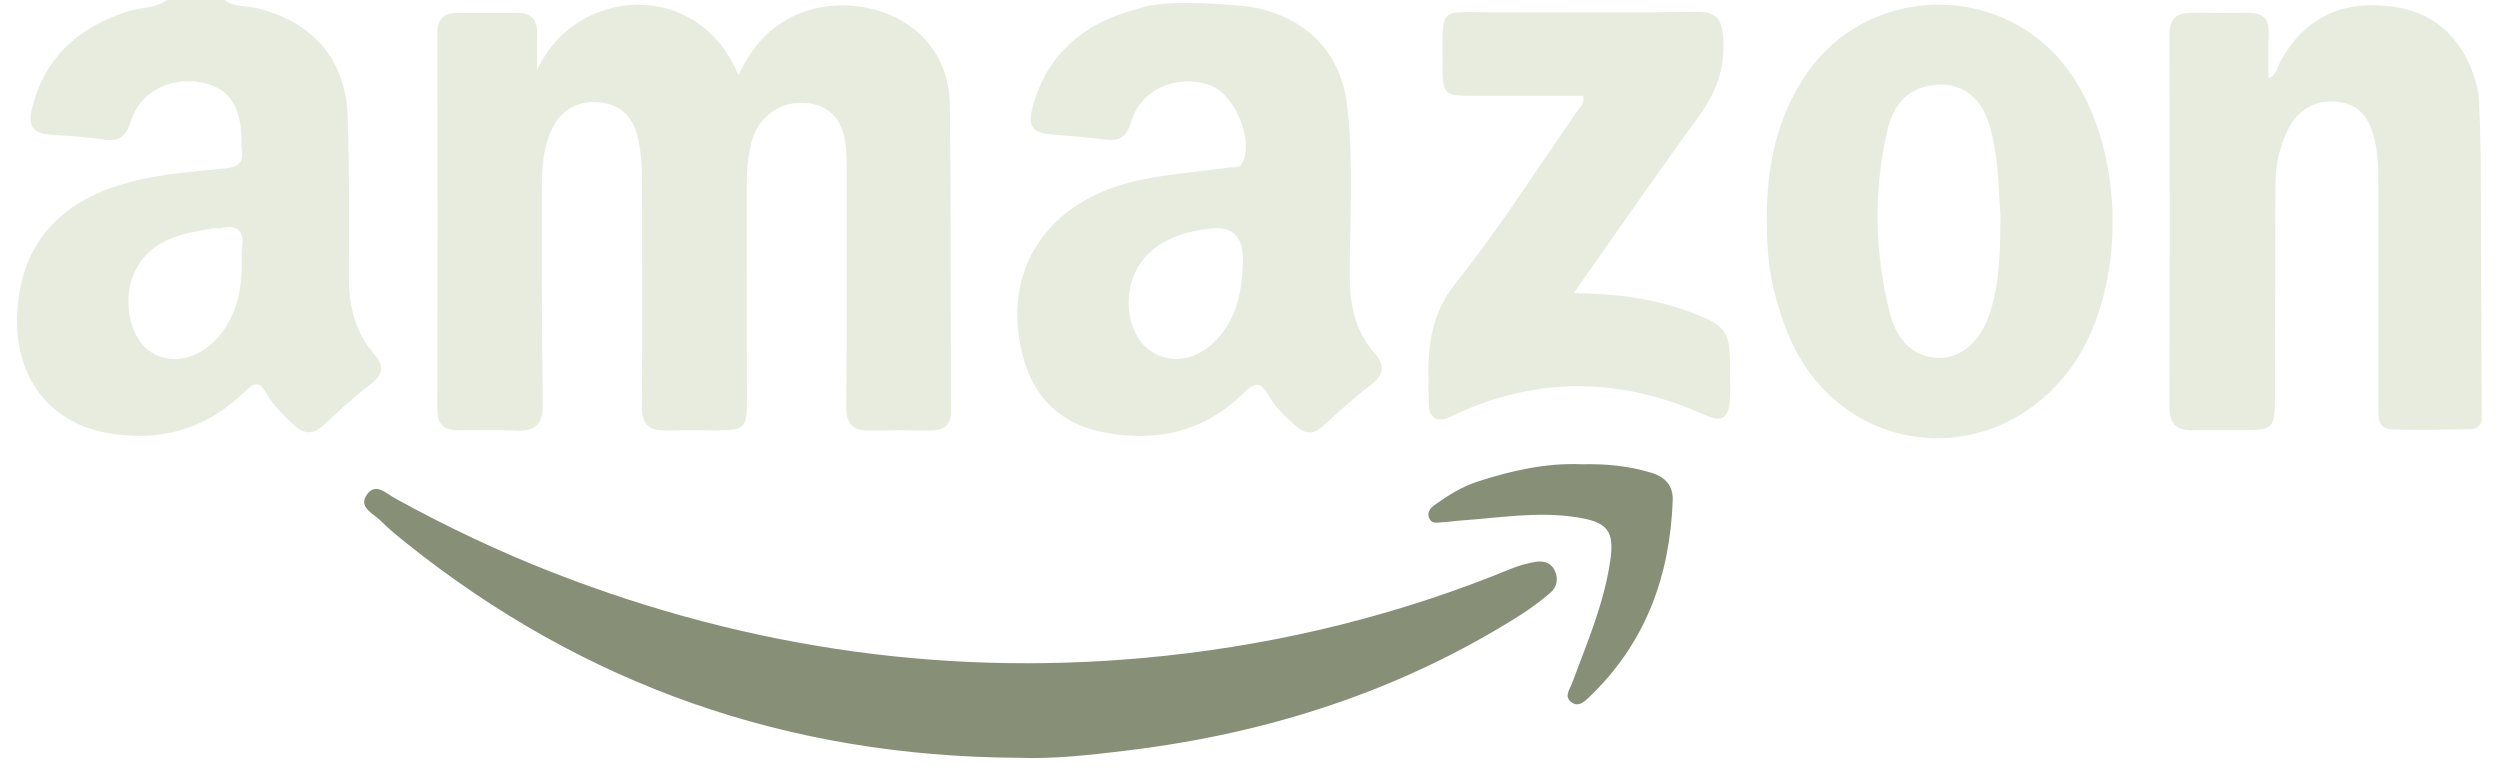 <svg width="127" height="39" viewBox="0 0 127 39" fill="none" xmlns="http://www.w3.org/2000/svg">
<g id="Group 2391">
<g id="Group">
<path id="Vector" d="M68.568 13.996C68.575 11.134 68.762 8.264 68.443 5.413C68.143 2.726 66.468 0.988 63.806 0.396C63.258 0.275 59.187 -0.108 57.834 0.44C55.116 1.134 53.195 2.683 52.451 5.463C52.196 6.418 52.446 6.741 53.411 6.832C54.308 6.918 55.208 6.964 56.1 7.087C56.838 7.189 57.215 6.991 57.449 6.215C57.953 4.538 59.767 3.735 61.465 4.331C62.72 4.771 63.689 7.076 63.12 8.25C62.958 8.585 62.651 8.475 62.397 8.512C60.89 8.727 59.362 8.837 57.876 9.152C53.176 10.146 50.806 13.769 51.971 18.133C52.526 20.211 53.883 21.527 56.027 21.956C58.758 22.502 61.203 21.923 63.197 19.945C63.816 19.332 64.077 19.465 64.458 20.113C64.808 20.707 65.319 21.187 65.84 21.648C66.313 22.067 66.732 22.073 67.203 21.648C67.999 20.93 68.783 20.191 69.64 19.553C70.35 19.026 70.35 18.54 69.817 17.929C68.829 16.797 68.566 15.468 68.568 13.994V13.996ZM63.145 13.264C63.105 14.255 63.014 15.418 62.393 16.468C61.53 17.933 60.11 18.575 58.853 18.056C57.663 17.567 57.055 15.98 57.459 14.419C57.88 12.793 59.36 11.791 61.615 11.603C62.655 11.517 63.165 12.07 63.145 13.262V13.264Z" fill="#E8ECDF"/>
<path id="Vector_2" d="M17.722 13.85C17.743 11.195 17.747 8.537 17.66 5.884C17.564 2.983 15.813 1.034 12.941 0.394C12.428 0.279 11.857 0.365 11.409 0H8.497C7.857 0.438 7.073 0.375 6.373 0.613C3.899 1.446 2.213 2.995 1.604 5.592C1.421 6.374 1.677 6.778 2.498 6.836C3.43 6.901 4.366 6.955 5.289 7.091C6.06 7.203 6.411 6.922 6.634 6.192C7.073 4.748 8.512 3.937 10.062 4.16C11.534 4.373 12.234 5.284 12.268 7.03C12.272 7.203 12.245 7.378 12.274 7.547C12.388 8.225 12.169 8.481 11.425 8.556C9.504 8.75 7.561 8.867 5.712 9.521C2.661 10.601 1.031 12.737 0.875 15.914C0.716 19.113 2.467 21.447 5.425 21.991C8.141 22.489 10.498 21.793 12.466 19.87C12.926 19.419 13.178 19.361 13.528 19.972C13.87 20.568 14.362 21.062 14.869 21.541C15.423 22.066 15.896 22.119 16.474 21.568C17.224 20.855 17.995 20.155 18.82 19.532C19.477 19.036 19.525 18.569 19.012 17.988C17.964 16.797 17.707 15.386 17.72 13.852L17.722 13.85ZM12.286 12.679C12.259 12.848 12.282 13.023 12.282 13.194C12.303 14.238 12.18 15.251 11.703 16.201C10.846 17.912 9.183 18.68 7.828 17.981C6.571 17.331 6.113 15.151 6.928 13.648C7.757 12.12 9.27 11.86 10.784 11.607C10.919 11.585 11.067 11.628 11.196 11.595C12.167 11.355 12.422 11.812 12.284 12.677L12.286 12.679Z" fill="#E8ECDF"/>
<path id="Vector_3" d="M126.024 8.512C126.024 8.337 125.985 5.05 125.876 4.573C125.345 2.23 123.888 0.707 121.739 0.365C119.079 -0.058 117.128 0.846 115.874 3.064C115.703 3.364 115.682 3.785 115.242 3.985C115.242 3.162 115.221 2.405 115.248 1.651C115.273 0.936 114.925 0.648 114.246 0.65C113.277 0.655 112.305 0.661 111.336 0.648C110.565 0.638 110.209 0.955 110.209 1.761C110.225 8.073 110.225 14.386 110.209 20.697C110.206 21.558 110.596 21.877 111.405 21.86C112.237 21.843 113.068 21.858 113.898 21.856C115.471 21.854 115.561 21.764 115.565 20.239C115.576 16.583 115.584 12.927 115.596 9.271C115.601 8.327 115.824 7.424 116.232 6.578C116.732 5.54 117.668 5.04 118.762 5.171C119.778 5.292 120.349 5.894 120.628 7.093C120.795 7.806 120.82 8.525 120.82 9.25C120.82 13.044 120.824 16.839 120.82 20.633C120.82 21.166 120.782 21.783 121.493 21.812C122.839 21.866 124.19 21.82 125.538 21.8C125.791 21.796 126.005 21.668 126.068 21.387C126.051 17.093 126.037 12.802 126.02 8.508L126.024 8.512Z" fill="#E8ECDF"/>
<path id="Vector_4" d="M40.535 0.711C39.101 1.328 38.181 2.397 37.513 3.82C35.501 -1.094 29.259 -0.721 27.283 3.554C27.283 2.949 27.266 2.343 27.287 1.738C27.312 1.011 27.008 0.64 26.249 0.652C25.244 0.667 24.238 0.654 23.233 0.656C22.566 0.656 22.218 0.948 22.218 1.661C22.228 8.047 22.23 14.434 22.216 20.822C22.216 21.608 22.608 21.862 23.302 21.862C24.273 21.862 25.244 21.825 26.213 21.875C27.191 21.925 27.589 21.545 27.575 20.553C27.529 17.068 27.516 13.581 27.524 10.094C27.527 8.891 27.495 7.67 28.044 6.542C28.527 5.546 29.407 5.077 30.503 5.202C31.581 5.325 32.16 5.973 32.398 6.976C32.583 7.753 32.614 8.543 32.614 9.342C32.608 13.104 32.635 16.868 32.604 20.63C32.598 21.526 32.94 21.898 33.821 21.87C34.722 21.845 35.624 21.87 36.525 21.864C37.802 21.856 37.942 21.718 37.942 20.424C37.942 17.006 37.925 13.589 37.931 10.171C37.934 9.104 37.911 8.024 38.25 6.993C38.623 5.861 39.734 5.131 40.897 5.227C42.119 5.327 42.815 6.038 42.963 7.412C43.025 7.993 43.009 8.583 43.009 9.171C43.011 13.004 43.023 16.835 42.994 20.666C42.988 21.504 43.294 21.883 44.136 21.87C45.176 21.854 46.217 21.858 47.257 21.87C47.923 21.877 48.313 21.616 48.309 20.903C48.292 15.726 48.313 10.549 48.255 5.371C48.205 0.9 43.515 -0.567 40.531 0.719L40.535 0.711Z" fill="#E8ECDF"/>
<path id="Vector_5" d="M91.802 3.706C90.249 5.942 89.743 8.481 89.753 11.151C89.753 12.326 89.818 13.502 90.093 14.642C90.293 15.474 90.552 16.303 90.887 17.091C93.432 23.081 100.923 24.078 104.981 18.977C108.185 14.953 108.083 7.205 104.775 3.187C101.367 -0.95 94.858 -0.7 91.802 3.704V3.706ZM101.079 15.922C100.615 17.325 99.664 18.169 98.549 18.179C97.34 18.192 96.385 17.427 95.994 15.868C95.231 12.818 95.168 9.729 95.871 6.657C96.117 5.582 96.673 4.65 97.876 4.379C99.399 4.035 100.579 4.767 101.048 6.305C101.496 7.772 101.521 9.294 101.621 10.982C101.607 12.531 101.627 14.257 101.077 15.924L101.079 15.922Z" fill="#E8ECDF"/>
<path id="Vector_6" d="M85.879 15.859C84.023 15.163 82.087 14.915 79.949 14.886C82.131 11.791 84.165 8.835 86.279 5.938C87.173 4.713 87.652 3.462 87.542 1.92C87.473 0.946 87.169 0.59 86.177 0.602C82.748 0.646 79.319 0.607 75.891 0.623C73.077 0.636 73.283 0.215 73.283 3.224C73.283 4.84 73.319 4.871 74.996 4.871C76.812 4.871 78.629 4.871 80.422 4.871C80.503 5.292 80.27 5.438 80.141 5.625C78.09 8.566 76.162 11.607 73.931 14.407C72.393 16.339 72.527 18.423 72.587 20.574C72.604 21.174 72.975 21.512 73.66 21.181C77.983 19.09 82.321 19.134 86.671 21.11C87.45 21.464 87.815 21.239 87.875 20.37C87.913 19.82 87.886 19.267 87.886 18.715C87.886 16.799 87.707 16.543 85.874 15.857L85.879 15.859Z" fill="#E8ECDF"/>
</g>
<g id="Group_2">
<path id="Vector_7" d="M78.027 28.54C77.589 28.607 77.15 28.734 76.737 28.903C71.101 31.216 65.234 32.669 59.193 33.315C48.507 34.457 38.144 33.002 28.131 29.105C25.357 28.025 22.676 26.75 20.069 25.316C19.627 25.072 19.066 24.478 18.625 25.145C18.203 25.78 18.956 26.08 19.319 26.439C19.735 26.852 20.19 27.227 20.648 27.594C29.698 34.832 40.041 38.43 51.706 38.495C53.547 38.567 55.437 38.349 57.33 38.117C64.465 37.244 71.157 35.093 77.25 31.235C77.773 30.904 78.271 30.524 78.746 30.124C79.094 29.83 79.177 29.417 78.986 28.992C78.8 28.584 78.413 28.479 78.027 28.538V28.54Z" fill="#888F77"/>
<path id="Vector_8" d="M83.85 24.006C82.706 23.66 81.547 23.556 80.366 23.585C78.54 23.506 76.791 23.904 75.073 24.461C74.277 24.719 73.571 25.157 72.895 25.641C72.662 25.807 72.468 26.028 72.608 26.339C72.735 26.622 73.018 26.543 73.248 26.533C73.558 26.52 73.867 26.466 74.177 26.445C76.141 26.308 78.092 25.972 80.074 26.274C81.67 26.518 82.033 26.96 81.793 28.54C81.466 30.705 80.607 32.704 79.849 34.734C79.738 35.028 79.442 35.389 79.826 35.672C80.191 35.943 80.493 35.641 80.73 35.414C83.584 32.69 84.836 29.278 84.974 25.411C85.001 24.674 84.593 24.225 83.855 24.002L83.85 24.006Z" fill="#888F77"/>
</g>
</g>
</svg>
